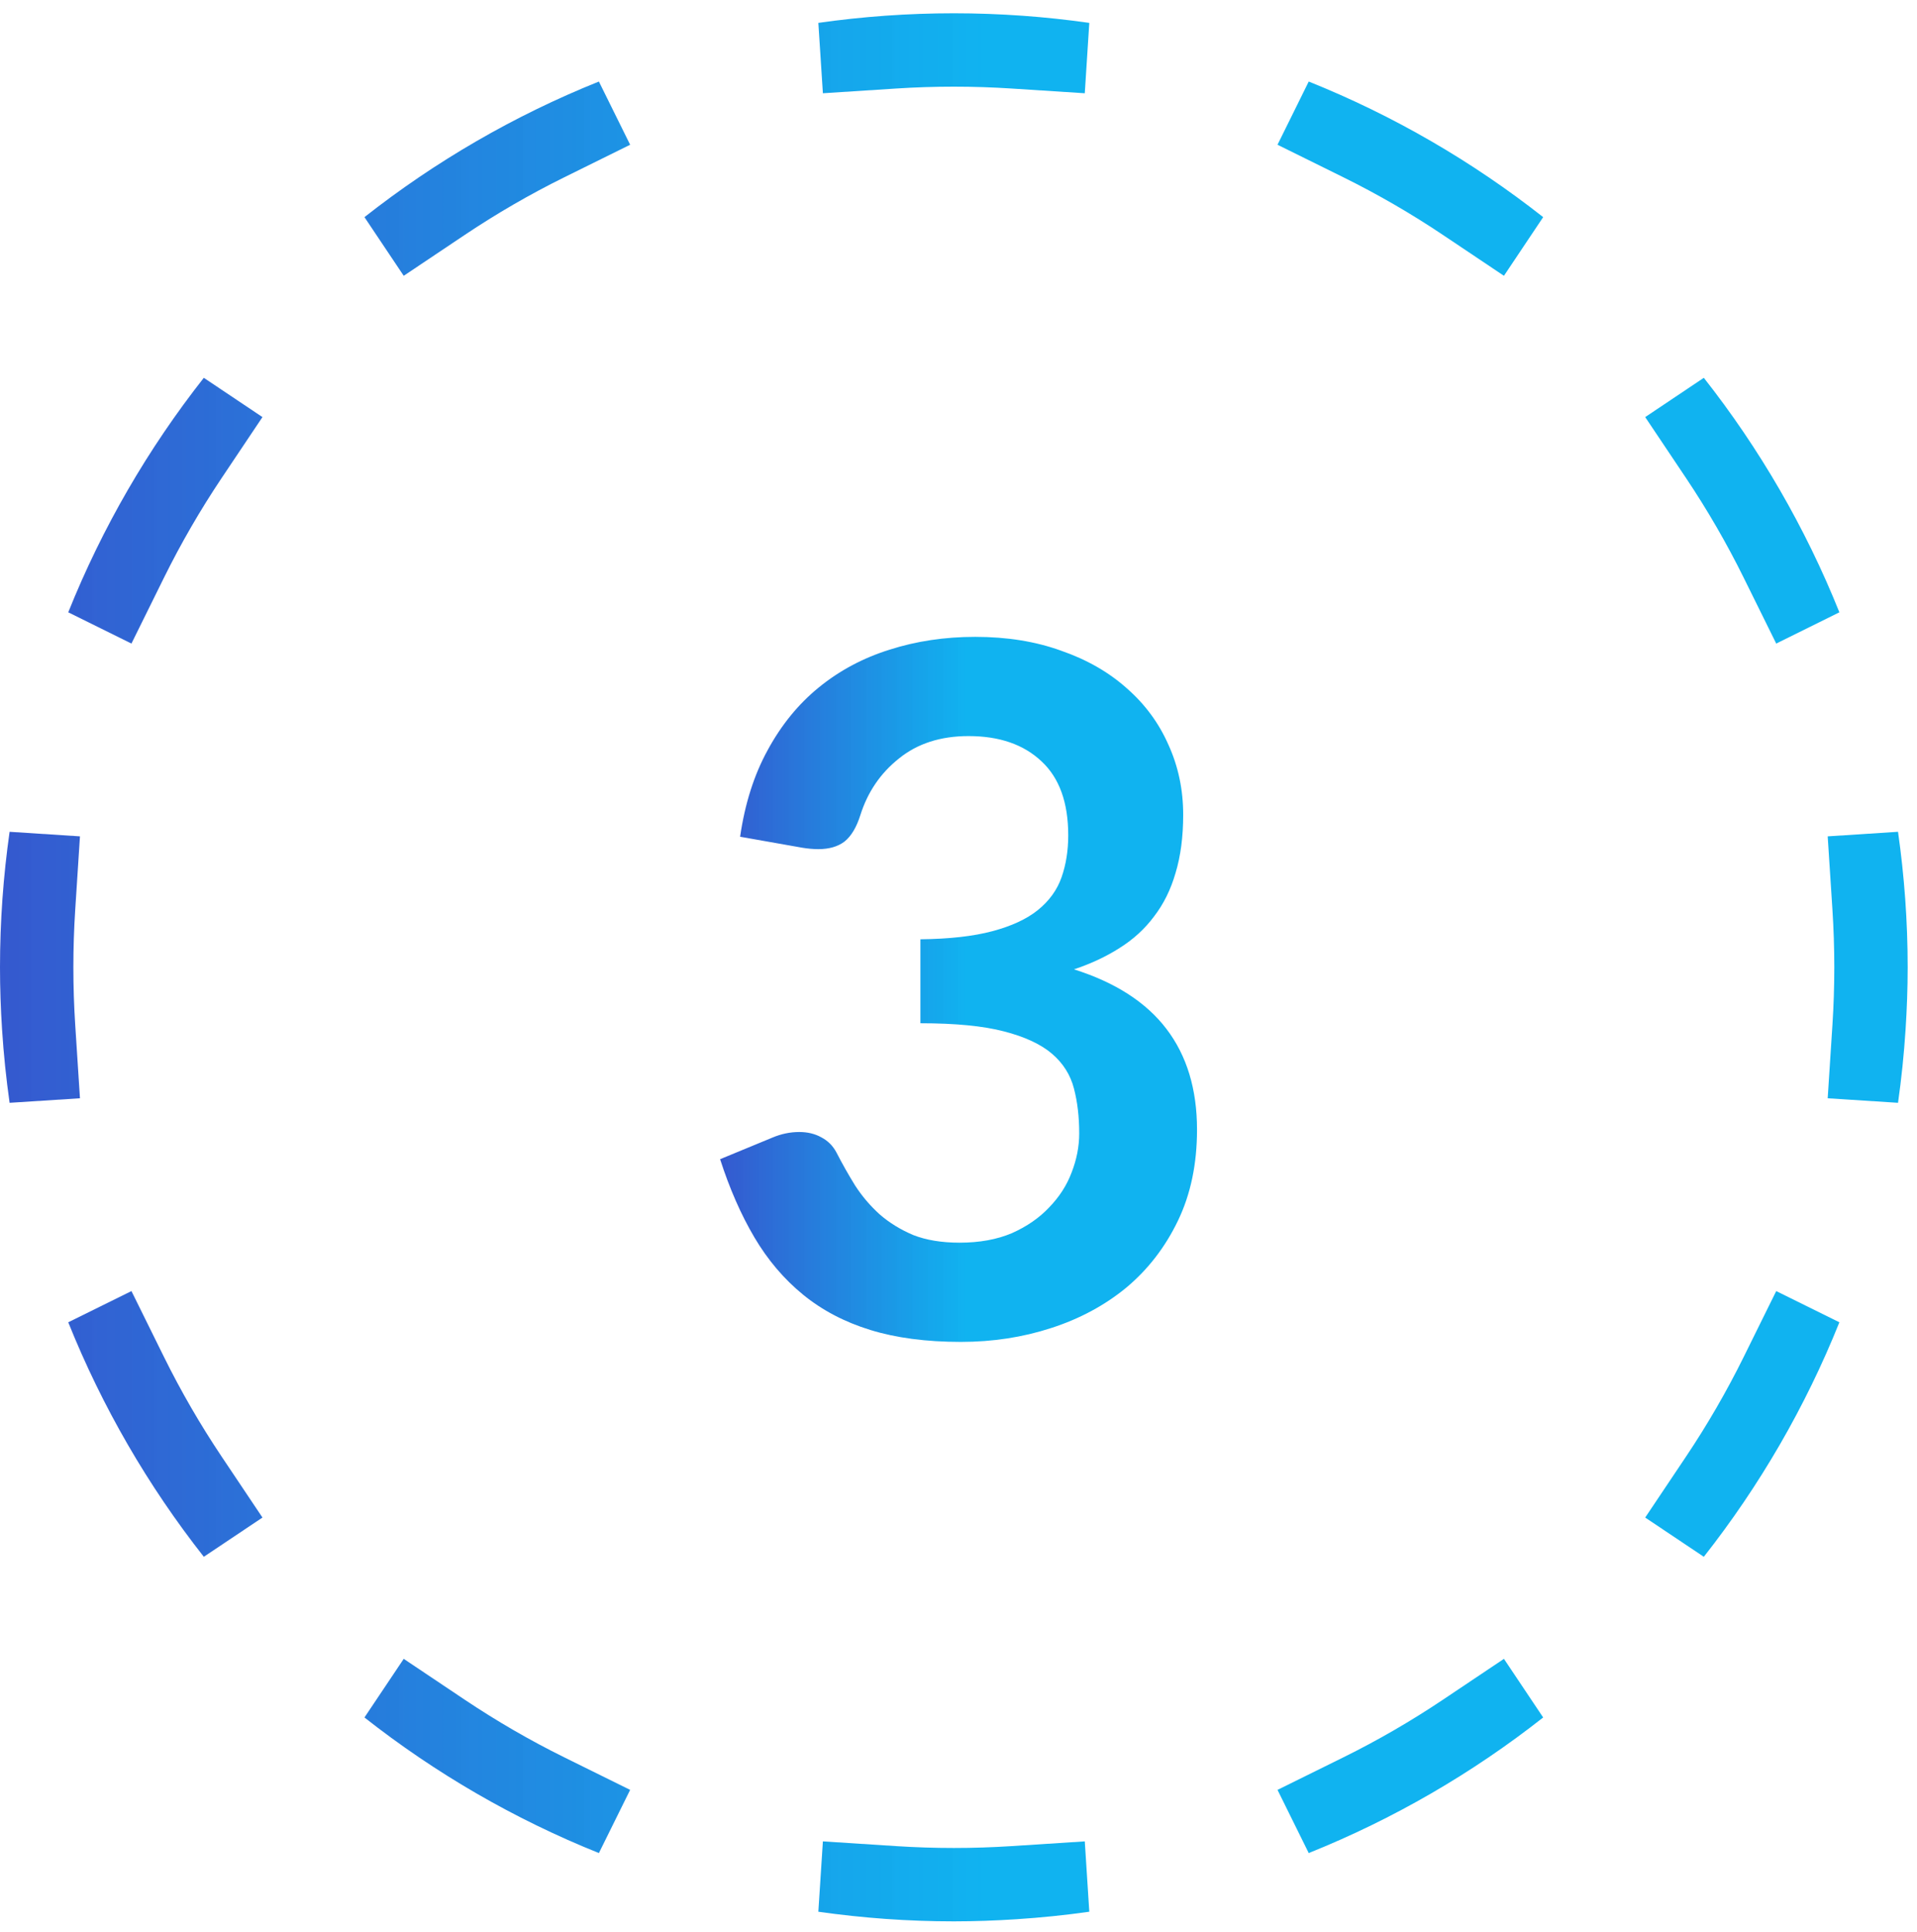 <?xml version="1.0" encoding="UTF-8"?> <svg xmlns="http://www.w3.org/2000/svg" width="135" height="136" viewBox="0 0 135 136" fill="none"><path d="M63.107 129.979C64.45 130.066 65.805 130.11 67.171 130.11V135.277C63.932 135.277 60.747 135.042 57.63 134.599L57.95 129.646L63.107 129.979ZM71.566 135.128C70.113 135.222 68.648 135.277 67.171 135.277V130.11C68.537 130.11 69.893 130.066 71.236 129.979L71.566 135.128ZM76.711 134.599C75.015 134.84 73.3 135.016 71.566 135.128L71.236 129.979L76.393 129.646L76.711 134.599ZM32.725 119.67C34.967 121.171 37.31 122.53 39.744 123.732L44.376 126.02L42.176 130.468C36.201 128.071 30.649 124.843 25.666 120.922L28.431 116.794L32.725 119.67ZM108.674 120.922C103.691 124.843 98.14 128.071 92.164 130.468L89.966 126.02L94.598 123.732C97.032 122.53 99.376 121.171 101.617 119.67L105.911 116.794L108.674 120.922ZM11.545 95.533C12.748 97.967 14.107 100.311 15.607 102.552L18.483 106.846L14.353 109.609C10.432 104.626 7.203 99.074 4.806 93.098L9.257 90.901L11.545 95.533ZM129.534 93.098C127.137 99.074 123.908 104.626 119.987 109.609L115.859 106.846L118.736 102.552C120.236 100.311 121.595 97.967 122.798 95.533L125.086 90.901L129.534 93.098ZM5.631 77.327L0.676 77.645C0.435 75.95 0.258 74.234 0.146 72.501L5.298 72.17L5.631 77.327ZM134.194 72.501C134.082 74.235 133.905 75.95 133.664 77.645L128.711 77.327L129.044 72.17L134.194 72.501ZM0 68.106C0 64.866 0.233 61.681 0.676 58.564L5.631 58.885L5.298 64.041C5.211 65.384 5.167 66.74 5.167 68.106C5.167 69.472 5.211 70.828 5.298 72.17L0.146 72.501C0.052 71.048 0 69.583 0 68.106ZM134.343 68.106C134.343 69.583 134.288 71.048 134.194 72.501L129.044 72.17C129.131 70.828 129.176 69.472 129.176 68.106C129.176 66.74 129.131 65.384 129.044 64.041L128.711 58.885L133.664 58.564C134.107 61.681 134.343 64.866 134.343 68.106ZM18.483 29.366L15.607 33.66C14.107 35.901 12.748 38.245 11.545 40.679L9.257 45.311L4.806 43.111C7.203 37.135 10.432 31.583 14.353 26.601L18.483 29.366ZM119.987 26.601C123.908 31.583 127.137 37.135 129.534 43.111L125.086 45.311L122.798 40.679C121.595 38.245 120.236 35.901 118.736 33.66L115.859 29.366L119.987 26.601ZM44.376 10.191L39.744 12.48C37.31 13.682 34.967 15.041 32.725 16.542L28.431 19.418L25.666 15.288C30.649 11.367 36.201 8.138 42.176 5.741L44.376 10.191ZM92.164 5.741C98.139 8.138 103.691 11.367 108.674 15.288L105.911 19.418L101.617 16.542C99.376 15.041 97.032 13.682 94.598 12.48L89.966 10.191L92.164 5.741ZM67.171 0.935C70.41 0.935 73.594 1.168 76.711 1.611L76.393 6.566L71.236 6.233C69.893 6.146 68.537 6.102 67.171 6.102C65.805 6.102 64.45 6.146 63.107 6.233L57.95 6.566L57.63 1.611C60.746 1.167 63.932 0.935 67.171 0.935Z" fill="url(#paint0_linear_3962_1120)"></path><path d="M68.679 44.839C70.918 44.839 72.933 45.164 74.725 45.813C76.538 46.44 78.083 47.325 79.359 48.467C80.636 49.586 81.61 50.907 82.281 52.43C82.976 53.952 83.323 55.598 83.323 57.367C83.323 58.912 83.144 60.278 82.785 61.464C82.449 62.629 81.946 63.647 81.274 64.521C80.625 65.394 79.819 66.133 78.856 66.737C77.915 67.342 76.841 67.846 75.632 68.249C78.542 69.167 80.714 70.566 82.147 72.447C83.58 74.328 84.297 76.69 84.297 79.533C84.297 81.951 83.849 84.09 82.953 85.948C82.058 87.807 80.849 89.374 79.326 90.65C77.803 91.904 76.034 92.856 74.019 93.505C72.027 94.154 69.911 94.479 67.672 94.479C65.231 94.479 63.104 94.199 61.29 93.639C59.477 93.08 57.898 92.251 56.555 91.154C55.211 90.057 54.069 88.713 53.129 87.124C52.189 85.534 51.383 83.698 50.711 81.616L54.372 80.104C54.999 79.836 55.637 79.701 56.286 79.701C56.868 79.701 57.383 79.824 57.831 80.071C58.301 80.317 58.66 80.675 58.906 81.145C59.309 81.929 59.745 82.702 60.216 83.463C60.708 84.224 61.29 84.907 61.962 85.512C62.634 86.094 63.417 86.575 64.313 86.956C65.231 87.314 66.317 87.493 67.571 87.493C68.981 87.493 70.213 87.269 71.265 86.821C72.318 86.351 73.191 85.747 73.885 85.008C74.602 84.269 75.128 83.452 75.464 82.556C75.822 81.638 76.001 80.72 76.001 79.802C76.001 78.638 75.878 77.585 75.632 76.645C75.385 75.682 74.87 74.865 74.087 74.193C73.303 73.522 72.172 72.995 70.694 72.615C69.239 72.234 67.28 72.044 64.817 72.044V66.133C66.854 66.11 68.545 65.92 69.888 65.562C71.232 65.204 72.295 64.711 73.079 64.084C73.885 63.435 74.445 62.662 74.758 61.767C75.072 60.871 75.228 59.886 75.228 58.811C75.228 56.505 74.602 54.77 73.348 53.605C72.094 52.419 70.381 51.825 68.209 51.825C66.239 51.825 64.604 52.351 63.306 53.404C62.007 54.434 61.1 55.766 60.585 57.4C60.316 58.251 59.947 58.867 59.477 59.248C59.007 59.606 58.391 59.785 57.63 59.785C57.271 59.785 56.891 59.751 56.488 59.684L52.121 58.912C52.457 56.583 53.107 54.546 54.069 52.799C55.032 51.03 56.23 49.564 57.663 48.399C59.118 47.213 60.775 46.328 62.634 45.746C64.515 45.142 66.53 44.839 68.679 44.839Z" fill="url(#paint1_linear_3962_1120)"></path><defs><linearGradient id="paint0_linear_3962_1120" x1="0" y1="68.106" x2="69.591" y2="68.106" gradientUnits="userSpaceOnUse"><stop stop-color="#3559CF"></stop><stop offset="1" stop-color="#00AEEF" stop-opacity="0.937"></stop></linearGradient><linearGradient id="paint1_linear_3962_1120" x1="50.711" y1="69.659" x2="68.109" y2="69.659" gradientUnits="userSpaceOnUse"><stop stop-color="#3559CF"></stop><stop offset="1" stop-color="#00AEEF" stop-opacity="0.937"></stop></linearGradient></defs></svg> 